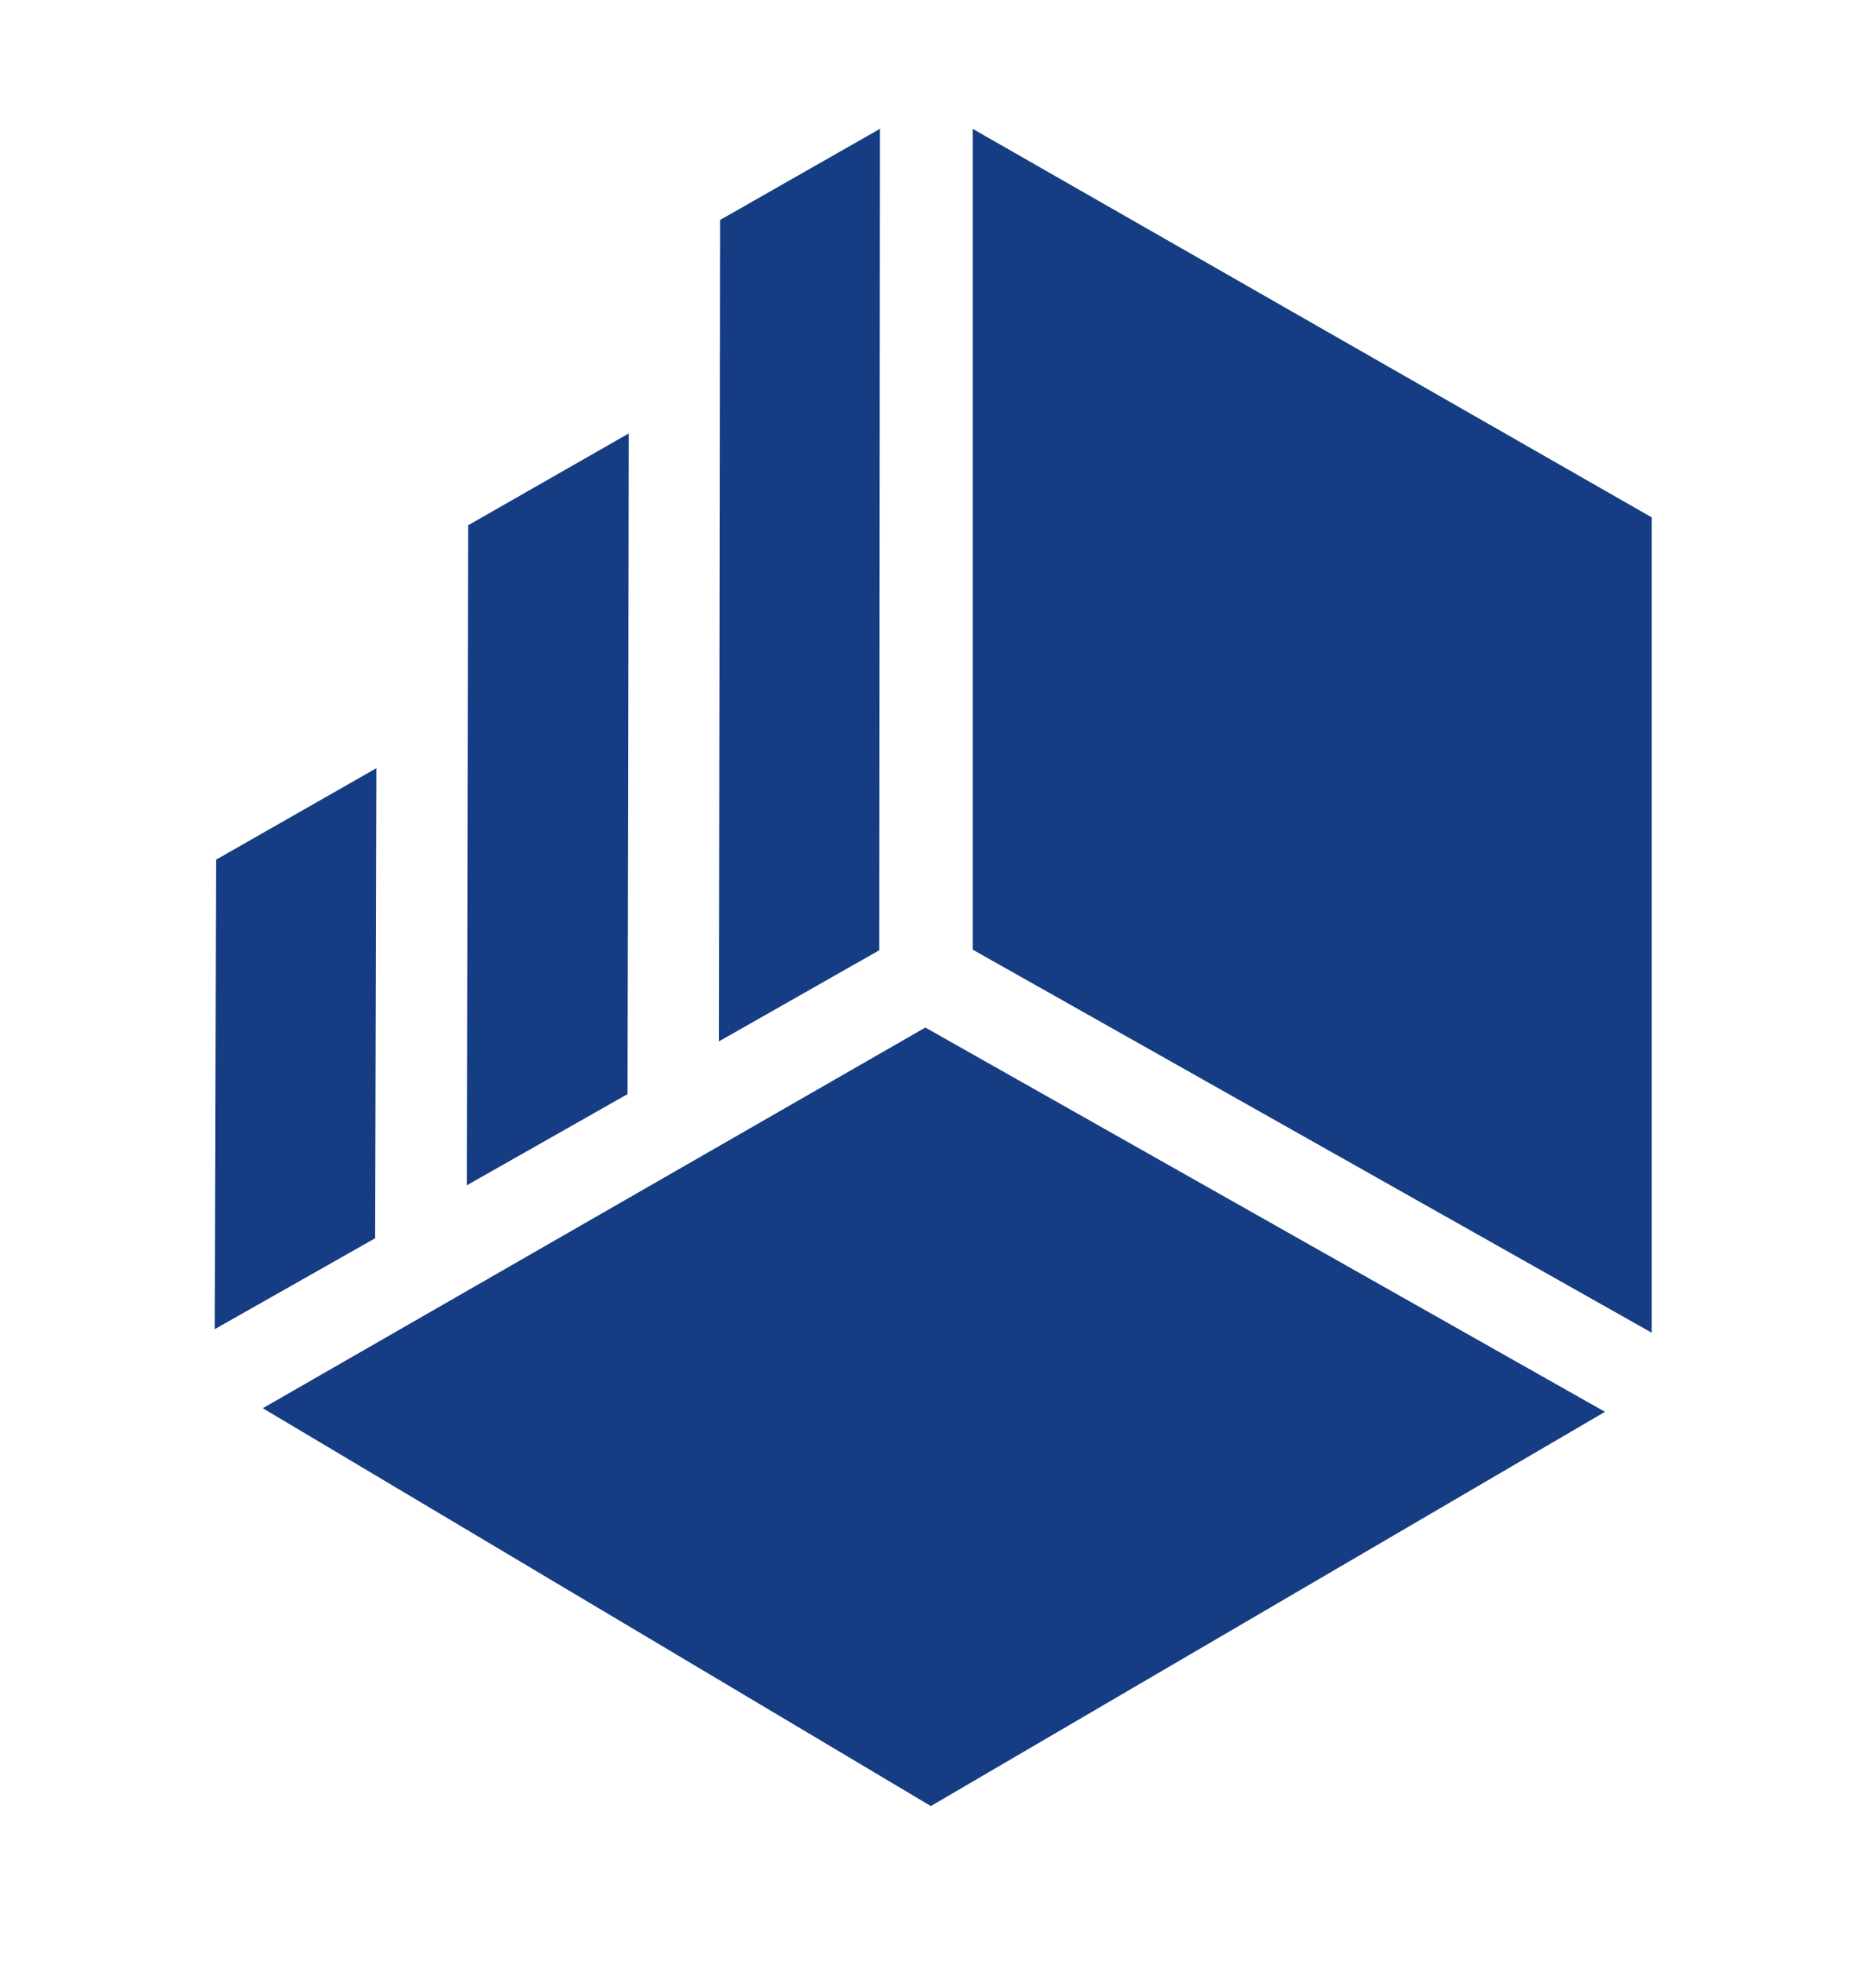 <svg width="131" height="137" viewBox="0 0 131 137" fill="none" xmlns="http://www.w3.org/2000/svg">
<path d="M50.28 15.364L61.442 9L61.399 66.366L50.203 72.73L50.28 15.364Z" fill="#163D83"/>
<path d="M115.339 93.077L67.924 66.324V9L115.339 36.133V93.077Z" fill="#163D83"/>
<path d="M112.075 98.602L65 126.135L18.35 98.35L64.617 71.763L112.075 98.602Z" fill="#163D83"/>
<path d="M32.687 36.687L43.904 30.272L43.819 76.415L32.602 82.778L32.687 36.687Z" fill="#163D83"/>
<path d="M15.085 60.041L26.281 53.652L26.196 86.48L15 92.826L15.085 60.041Z" fill="#163D83"/>
</svg>
